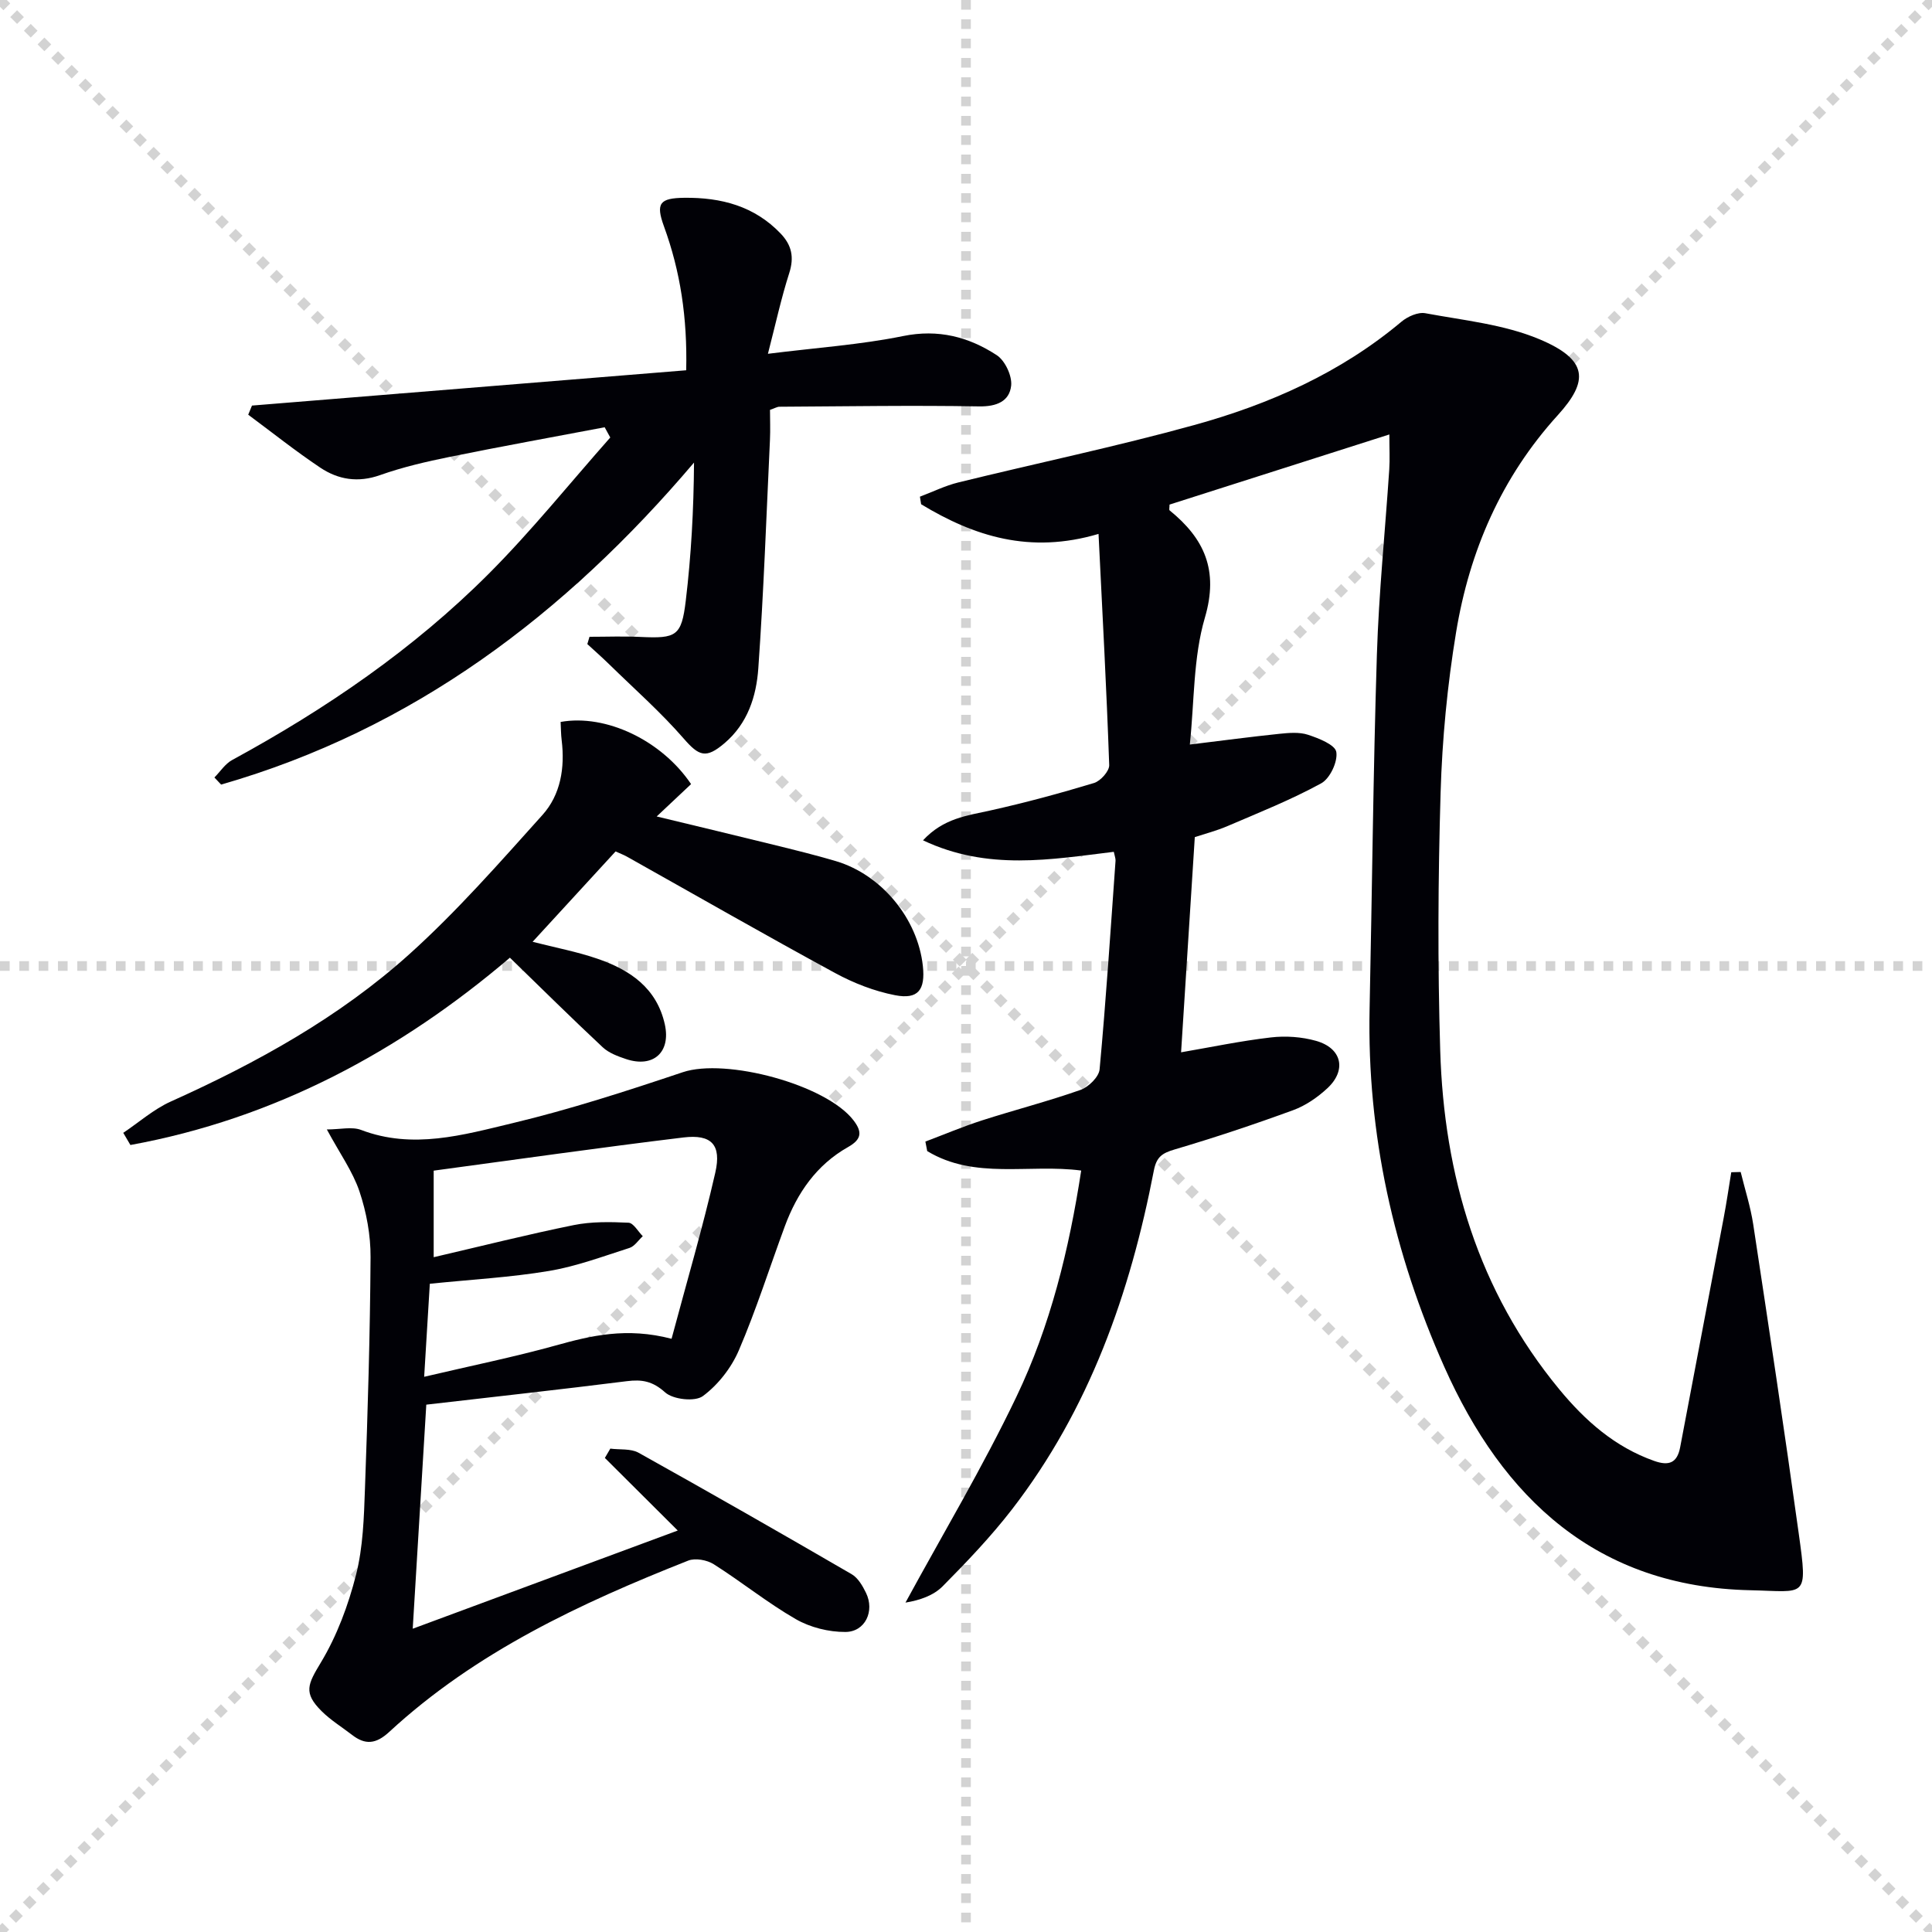 <svg enable-background="new 0 0 400 400" viewBox="0 0 400 400" xmlns="http://www.w3.org/2000/svg"><g stroke="lightgray" stroke-dasharray="1,1" stroke-width="1" transform="scale(2, 2)"><line x1="0" y1="0" x2="200" y2="200"></line><line x1="200" y1="0" x2="0" y2="200"></line><line x1="100" y1="0" x2="100" y2="200"></line><line x1="0" y1="100" x2="200" y2="100"></line></g><path d="m223.85 242.35c-10.77-1.42-22.05 1.94-31.88-4.03-.13-.66-.26-1.31-.38-1.97 3.89-1.47 7.73-3.09 11.68-4.37 6.79-2.18 13.71-3.96 20.42-6.32 1.67-.59 3.83-2.69 3.97-4.26 1.33-14.38 2.27-28.79 3.3-43.19.03-.47-.18-.96-.36-1.85-12.98 1.57-26.08 3.97-39.5-2.38 4.25-4.58 9.12-5.11 13.89-6.17 7.24-1.61 14.42-3.55 21.52-5.7 1.35-.41 3.18-2.47 3.14-3.7-.55-15.73-1.4-31.44-2.21-47.87-14.2 4.21-25.78.49-36.73-6.14-.08-.52-.17-1.05-.25-1.57 2.64-.99 5.21-2.27 7.93-2.94 16.27-4 32.69-7.42 48.83-11.88 15.61-4.31 30.33-10.82 42.94-21.41 1.28-1.07 3.43-2.03 4.94-1.75 7.95 1.48 16.27 2.3 23.61 5.38 10.18 4.27 10.21 8.68 3.82 15.72-11.69 12.87-18.28 28.11-21.06 44.94-1.81 10.96-2.88 22.13-3.21 33.23-.53 17.77-.62 35.58-.08 53.35.78 25.89 7.85 49.79 24.64 70.16 5.37 6.51 11.52 11.96 19.67 14.84 3.01 1.06 4.75.46 5.37-2.84 2.98-15.81 6.02-31.61 9-47.43.6-3.15 1.06-6.33 1.58-9.5.65-.02 1.3-.03 1.95-.05.88 3.6 2.03 7.16 2.59 10.8 3.24 21.34 6.47 42.67 9.43 64.05 1.9 13.67 1.56 11.99-10.05 11.74-31.75-.7-51.19-18.98-63.34-46.26-10.45-23.46-16.01-48.17-15.46-74.06.52-24.47.74-48.94 1.51-73.4.4-12.78 1.71-25.54 2.56-38.31.14-2.13.02-4.28.02-7.26-15.44 4.93-30.52 9.74-45.51 14.52 0 .61-.13 1.08.02 1.2 7.19 5.84 10.19 12.38 7.3 22.21-2.43 8.27-2.17 17.34-3.12 26.27 6.81-.83 12.66-1.61 18.53-2.22 1.97-.2 4.14-.4 5.95.2 2.22.73 5.62 2.07 5.85 3.57.32 2.02-1.32 5.49-3.13 6.48-6.21 3.4-12.84 6.04-19.37 8.84-2.25.97-4.65 1.59-6.8 2.3-.96 15.04-1.9 29.76-2.84 44.55 6.06-1.04 12.29-2.35 18.58-3.08 3.07-.36 6.4-.13 9.37.71 5.35 1.51 6.38 6.06 2.33 9.82-2.03 1.88-4.5 3.59-7.08 4.53-8.09 2.96-16.27 5.69-24.53 8.13-2.57.76-3.76 1.52-4.31 4.38-4.9 25.4-13.36 49.4-29.36 70.13-4.36 5.64-9.33 10.85-14.36 15.93-1.91 1.93-4.78 2.91-7.7 3.38 7.71-14.17 16.01-28.07 22.96-42.6 7.05-14.71 10.92-30.55 13.42-46.85z" fill="#010106"/><path d="m67.67 233.84c2.77 0 5.18-.62 7.09.1 10.7 4.08 21.13 1.04 31.35-1.4 11.91-2.85 23.62-6.65 35.25-10.55 8.92-2.99 29.71 2.56 35.37 9.99 1.82 2.39 1.67 3.91-1.14 5.5-6.53 3.68-10.56 9.52-13.11 16.43-3.16 8.56-5.92 17.29-9.51 25.66-1.55 3.62-4.31 7.15-7.44 9.47-1.64 1.22-6.17.72-7.82-.76-2.59-2.33-4.8-2.72-7.95-2.32-13.66 1.72-27.35 3.22-41.5 4.86-.93 15.41-1.83 30.27-2.81 46.39 18.53-6.87 36.57-13.55 54.87-20.33-5.28-5.26-10.19-10.14-15.09-15.03.38-.64.75-1.28 1.13-1.93 1.96.26 4.23-.04 5.84.85 14.78 8.24 29.47 16.64 44.11 25.14 1.32.76 2.29 2.43 2.99 3.88 1.83 3.76-.16 8.07-4.27 8.09-3.45.02-7.29-.94-10.28-2.66-5.89-3.39-11.23-7.73-16.99-11.37-1.39-.88-3.82-1.32-5.28-.74-22.33 8.83-43.99 18.93-61.89 35.46-2.75 2.54-4.97 2.75-7.73.6-2.1-1.62-4.4-3.03-6.27-4.89-3.84-3.82-2.87-5.57-.15-10.09 3.33-5.53 5.68-11.88 7.28-18.17 1.45-5.73 1.63-11.84 1.84-17.8.58-15.97 1.06-31.95 1.16-47.92.03-4.56-.85-9.31-2.3-13.64-1.4-4.14-4.07-7.85-6.75-12.82zm71.37 43.34c3.13-11.73 6.45-22.97 9.05-34.38 1.33-5.81-.79-8-6.59-7.3-17.26 2.09-34.47 4.55-51.71 6.87v17.92c10.06-2.34 19.49-4.72 29.01-6.65 3.67-.74 7.56-.67 11.33-.49 1.02.05 1.97 1.81 2.95 2.79-.91.83-1.69 2.09-2.75 2.43-5.51 1.76-11.01 3.82-16.68 4.77-7.96 1.33-16.07 1.77-24.66 2.65-.36 5.98-.73 12.01-1.17 19.26 9.83-2.31 18.59-4.09 27.18-6.47 7.41-2.07 14.73-3.82 24.04-1.4z" fill="#010106"/><path d="m125.19 88.46c-10.69 2.03-21.41 3.96-32.07 6.13-4.87.99-9.76 2.12-14.44 3.78-4.55 1.61-8.64.94-12.36-1.54-5.13-3.43-9.97-7.29-14.93-10.97l.78-1.89c29.96-2.44 59.92-4.88 89.9-7.31.25-10.92-1.21-20.48-4.6-29.78-1.75-4.81-.89-5.87 4.23-5.93 7.6-.08 14.48 1.7 19.94 7.42 2.29 2.41 2.81 4.91 1.76 8.18-1.65 5.15-2.8 10.46-4.41 16.7 10-1.26 19.11-1.87 27.97-3.67 7.3-1.49 13.58.16 19.4 3.95 1.72 1.12 3.21 4.29 2.99 6.32-.36 3.23-2.99 4.35-6.65 4.29-13.77-.24-27.55-.01-41.33.07-.46 0-.91.29-1.95.65 0 1.99.09 4.12-.01 6.24-.74 15.76-1.3 31.54-2.41 47.28-.41 5.79-2.19 11.41-7.02 15.51-3.81 3.23-5.25 2.67-8.41-.96-4.76-5.48-10.26-10.32-15.46-15.41-1.46-1.43-3-2.78-4.51-4.17.15-.5.3-1.01.45-1.51 3.52 0 7.04-.14 10.55.03 7.42.35 8.5-.15 9.38-7.49 1.12-9.35 1.64-18.78 1.71-28.61-26.71 31.46-58.17 55.24-97.91 66.67-.46-.49-.93-.98-1.39-1.47 1.22-1.23 2.22-2.83 3.68-3.62 19.39-10.55 37.51-22.93 53.13-38.57 8.88-8.9 16.8-18.77 25.15-28.2-.4-.72-.78-1.42-1.16-2.12z" fill="#010106"/><path d="m143.08 162.34c-2.11 1.98-4.24 3.99-7.12 6.7 8.59 2.08 16.36 3.92 24.11 5.84 4.34 1.07 8.69 2.13 12.97 3.4 9.49 2.81 16.97 11.91 18.03 21.73.53 4.93-.98 6.96-5.74 6.04-4.29-.83-8.58-2.5-12.44-4.6-14.45-7.85-28.72-16.03-43.07-24.08-.71-.4-1.48-.68-2.37-1.09-5.67 6.18-11.28 12.29-17.18 18.71 4.74 1.21 9.21 2.05 13.47 3.52 6.69 2.3 12.24 6.04 13.91 13.6 1.26 5.74-2.38 9.04-8.03 7.16-1.71-.57-3.57-1.26-4.84-2.45-6.38-5.96-12.59-12.11-19.21-18.54-22.71 19.35-48.64 33.32-78.57 38.78-.49-.84-.98-1.68-1.48-2.52 3.26-2.18 6.29-4.88 9.82-6.47 17.84-8.03 34.9-17.44 49.45-30.55 9.83-8.86 18.64-18.91 27.51-28.78 3.78-4.2 4.68-9.78 3.99-15.46-.16-1.27-.15-2.57-.22-3.81 9.4-1.69 20.94 3.85 27.01 12.87z" fill="#010106"/></svg>